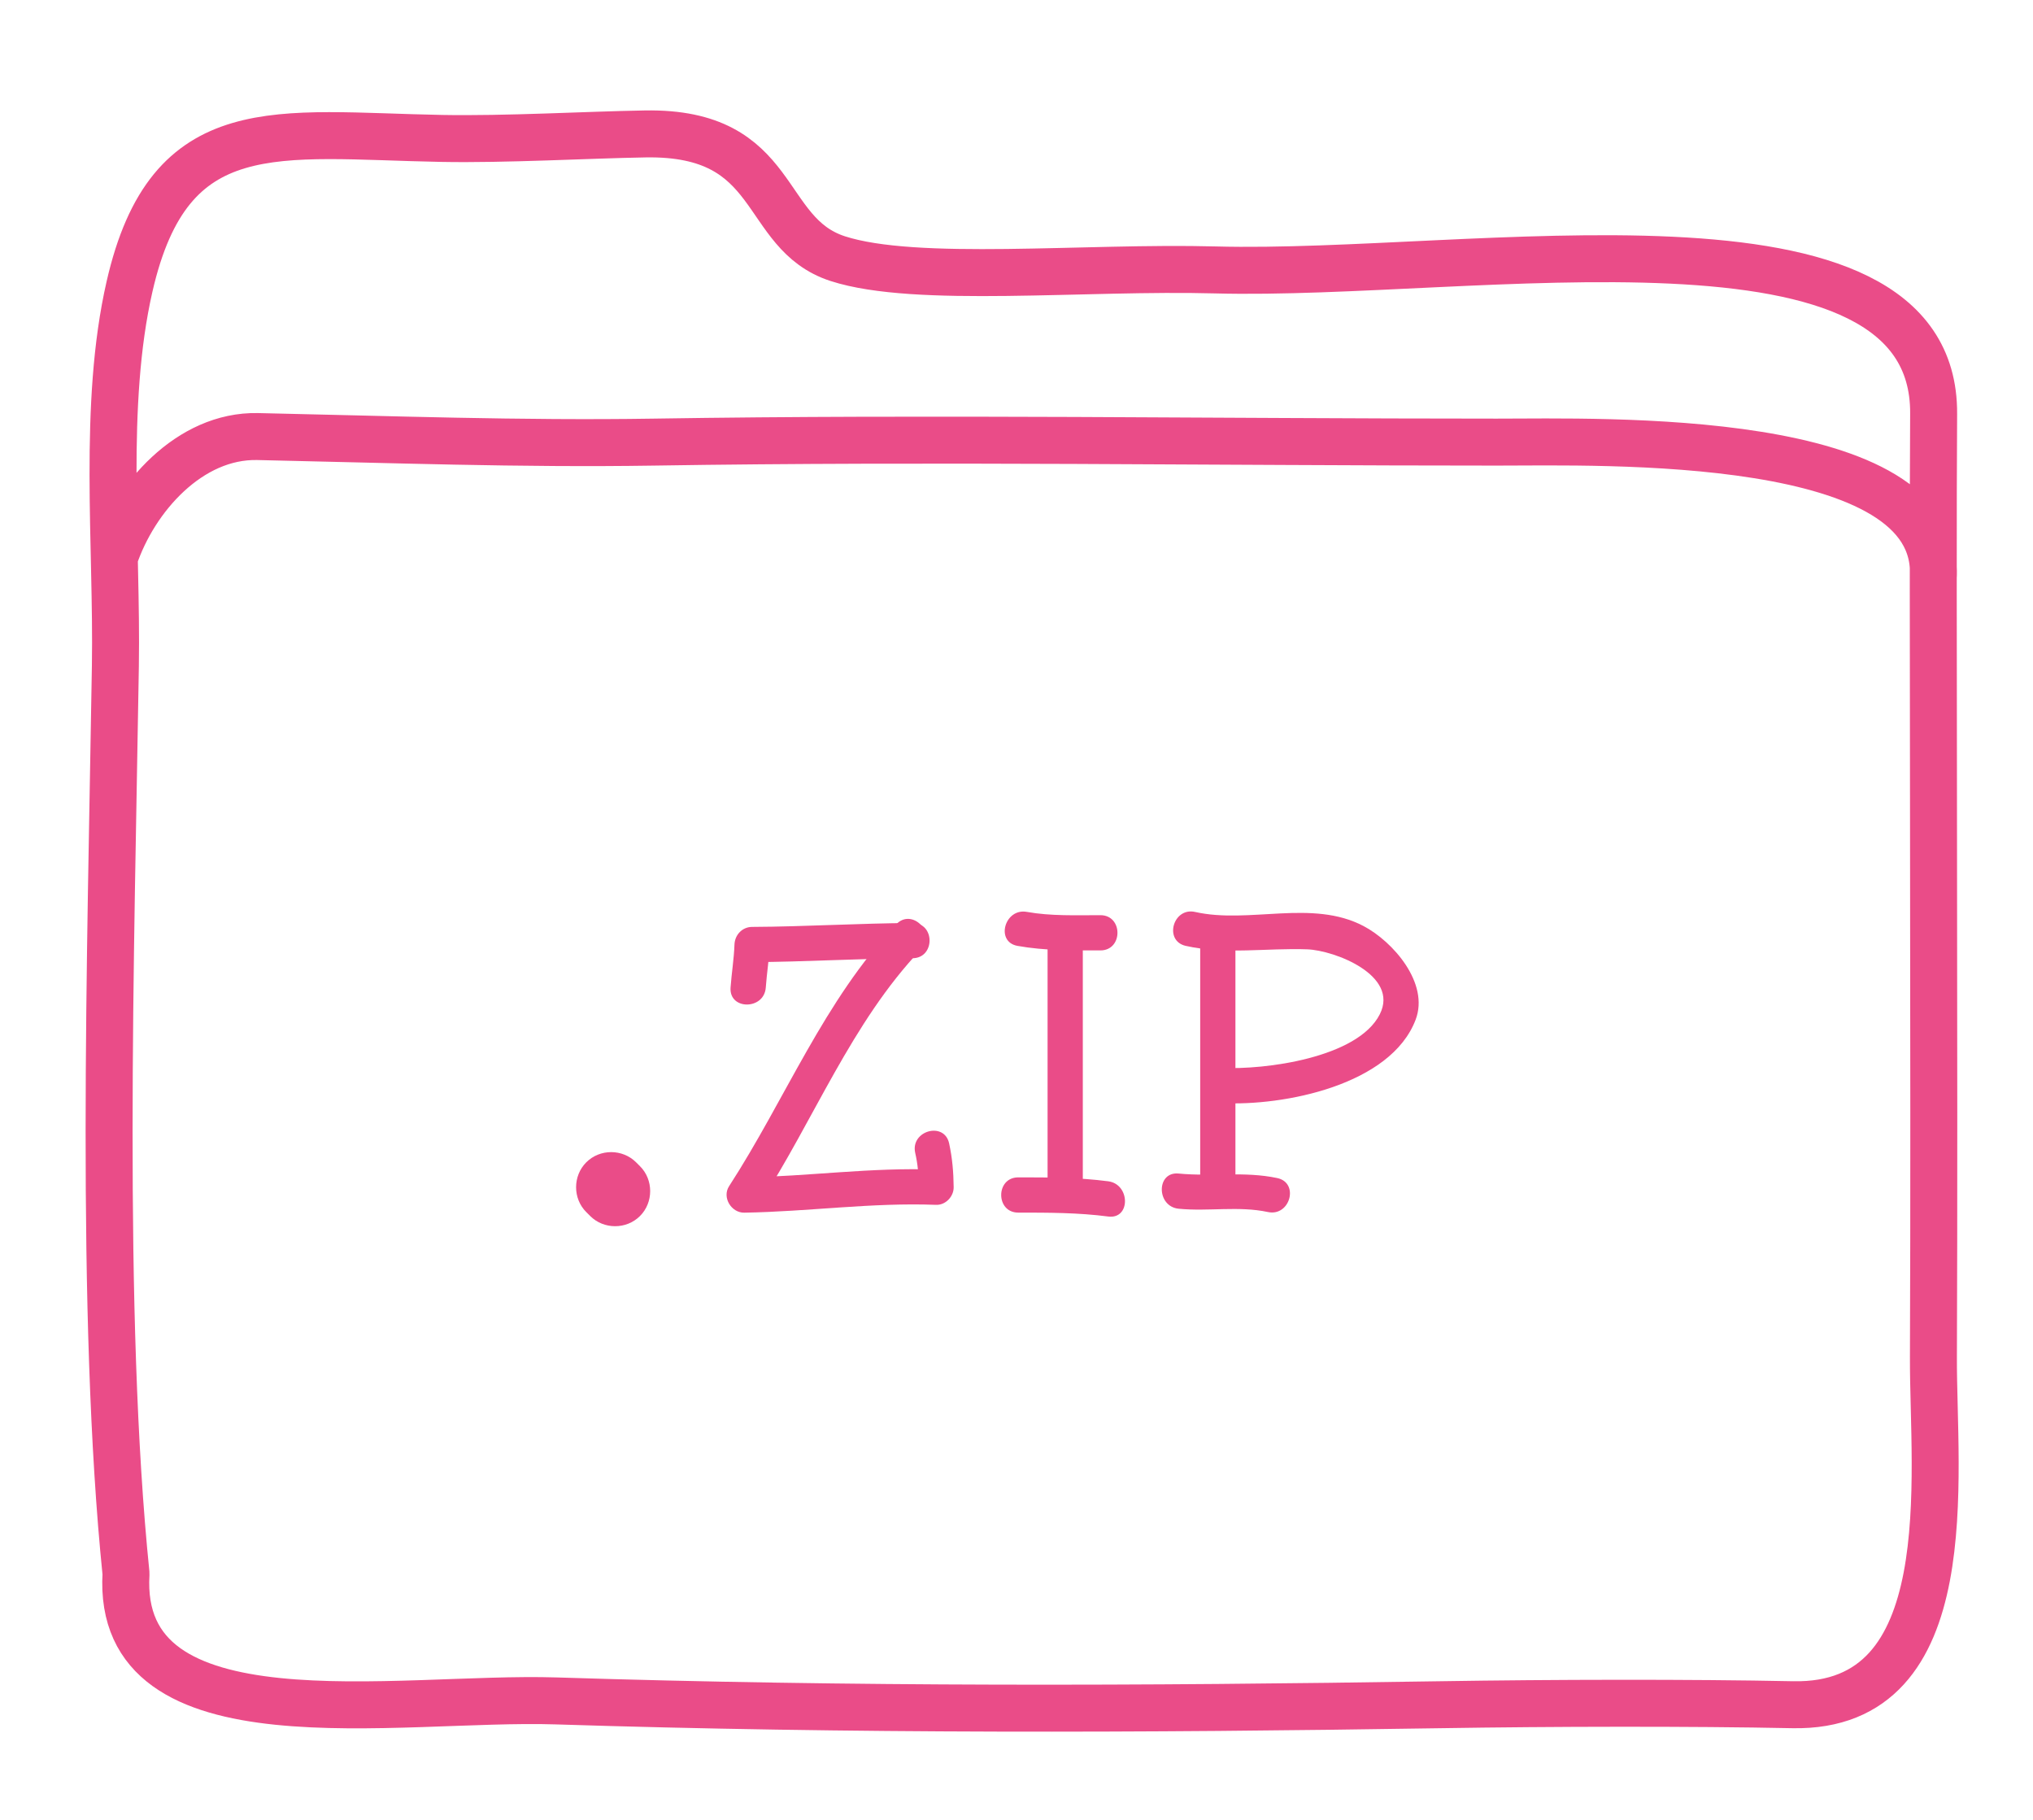 <svg fill="none" height="367" viewBox="0 0 410 367" width="410" xmlns="http://www.w3.org/2000/svg"><path d="m0 0h410v367h-410z" fill="#fff"/><path d="m389.886 116.53c1.761-29.574-66.837-27.371-88.086-27.371-56.787.004-113.427-.898-170.006 0-26.754.422-53.387-.559-79.846-1.121-13.722-.289-24.848 12.355-28.902 24.445m.222 21.719c.387-24.329-2.602-52.553 2.852-76.412 8.078-35.367 29.707-30.488 62.944-29.875 12.895.242 29.238-.707 41.047-.906 27.449-.484 23.063 20.051 38.848 25.156 15.785 5.098 49.835 1.555 76.166 2.27 51.8 1.402 145.147-16.316 144.835 29.012-.242 34.828.203 132.398-.043 190.222-.098 24.001 5.961 70.81-28.371 70.114-20.516-.422-48.689-.356-71.037 0-60.065.957-118.997 1.129-178.37-.766-32.042-1.019-88.872 9.82-86.726-25.66-5.308-51.98-3.074-125.134-2.144-183.152z" stroke="#ea4c88" stroke-linecap="round" stroke-linejoin="round" stroke-miterlimit="10" stroke-width="9.472"/><g fill="#ea4c88"><path d="m118.237 244.441.789.789c2.742 2.735 7.3 2.743 10.043 0 2.734-2.734 2.742-7.312 0-10.043-.266-.265-.528-.527-.789-.789-2.743-2.734-7.301-2.742-10.043 0-2.735 2.735-2.743 7.313 0 10.043z"/><path d="m154.437 199.161c.207-2.902.683-5.773.789-8.679-1.184 1.183-2.368 2.367-3.551 3.55 10.793-.058 21.57-.734 32.359-.789 4.578-.023 4.578-7.129 0-7.105-10.793.058-21.57.734-32.359.789-1.988.008-3.481 1.609-3.551 3.551-.105 2.914-.582 5.781-.789 8.679-.328 4.579 6.773 4.547 7.102.004z"/><path d="m184.566 232.471c.528 2.293.75 4.614.665 6.953 1.183-1.183 2.367-2.367 3.55-3.55-12.93-.504-25.754 1.367-38.676 1.578 1.024 1.781 2.047 3.562 3.063 5.344 11.012-16.973 18.512-36.559 32.598-51.375 3.152-3.321-1.86-8.348-5.024-5.024-14.543 15.301-22.344 35.297-33.703 52.812-1.472 2.266.454 5.391 3.063 5.344 12.918-.207 25.742-2.078 38.676-1.578 1.918.074 3.57-1.672 3.551-3.551-.032-3.07-.27-5.848-.914-8.836-.961-4.488-7.817-2.586-6.848 1.883z"/><path d="m205.197 190.751c5.507.989 11.152.914 16.73.914 4.578 0 4.578-7.105 0-7.105-4.907 0-9.997.207-14.844-.664-4.477-.805-6.391 6.039-1.887 6.855z"/><path d="m205.347 244.541c6.058 0 12.137 0 18.152.789 4.531.594 4.476-6.515 0-7.105-6.02-.789-12.094-.789-18.152-.789-4.578.004-4.578 7.105 0 7.105z"/><path d="m211.267 188.901v50.516c0 4.578 7.105 4.578 7.105 0v-50.516c0-4.586-7.105-4.586-7.105 0z"/><path d="m237.707 243.761c5.992.586 12.078-.601 18 .664 4.464.954 6.363-5.894 1.886-6.847-6.609-1.406-13.223-.266-19.887-.914-4.558-.453-4.515 6.656 0 7.097z"/><path d="m239.137 190.751c7.984 1.801 16.387.399 24.488.696 5.523.203 18.605 5.234 14.645 13.094-4.438 8.804-23.219 11.246-31.875 10.809-4.578-.231-4.555 6.871 0 7.105 12.484.641 34.098-3.605 39.105-16.832 2.785-7.363-4.59-15.758-10.512-18.871-10.367-5.457-23.051-.383-33.957-2.84-4.469-1.015-6.364 5.832-1.895 6.84z"/><path d="m242.047 188.901v49.727c0 4.578 7.105 4.578 7.105 0v-49.727c-.004-4.586-7.105-4.586-7.105 0z"/></g></svg>